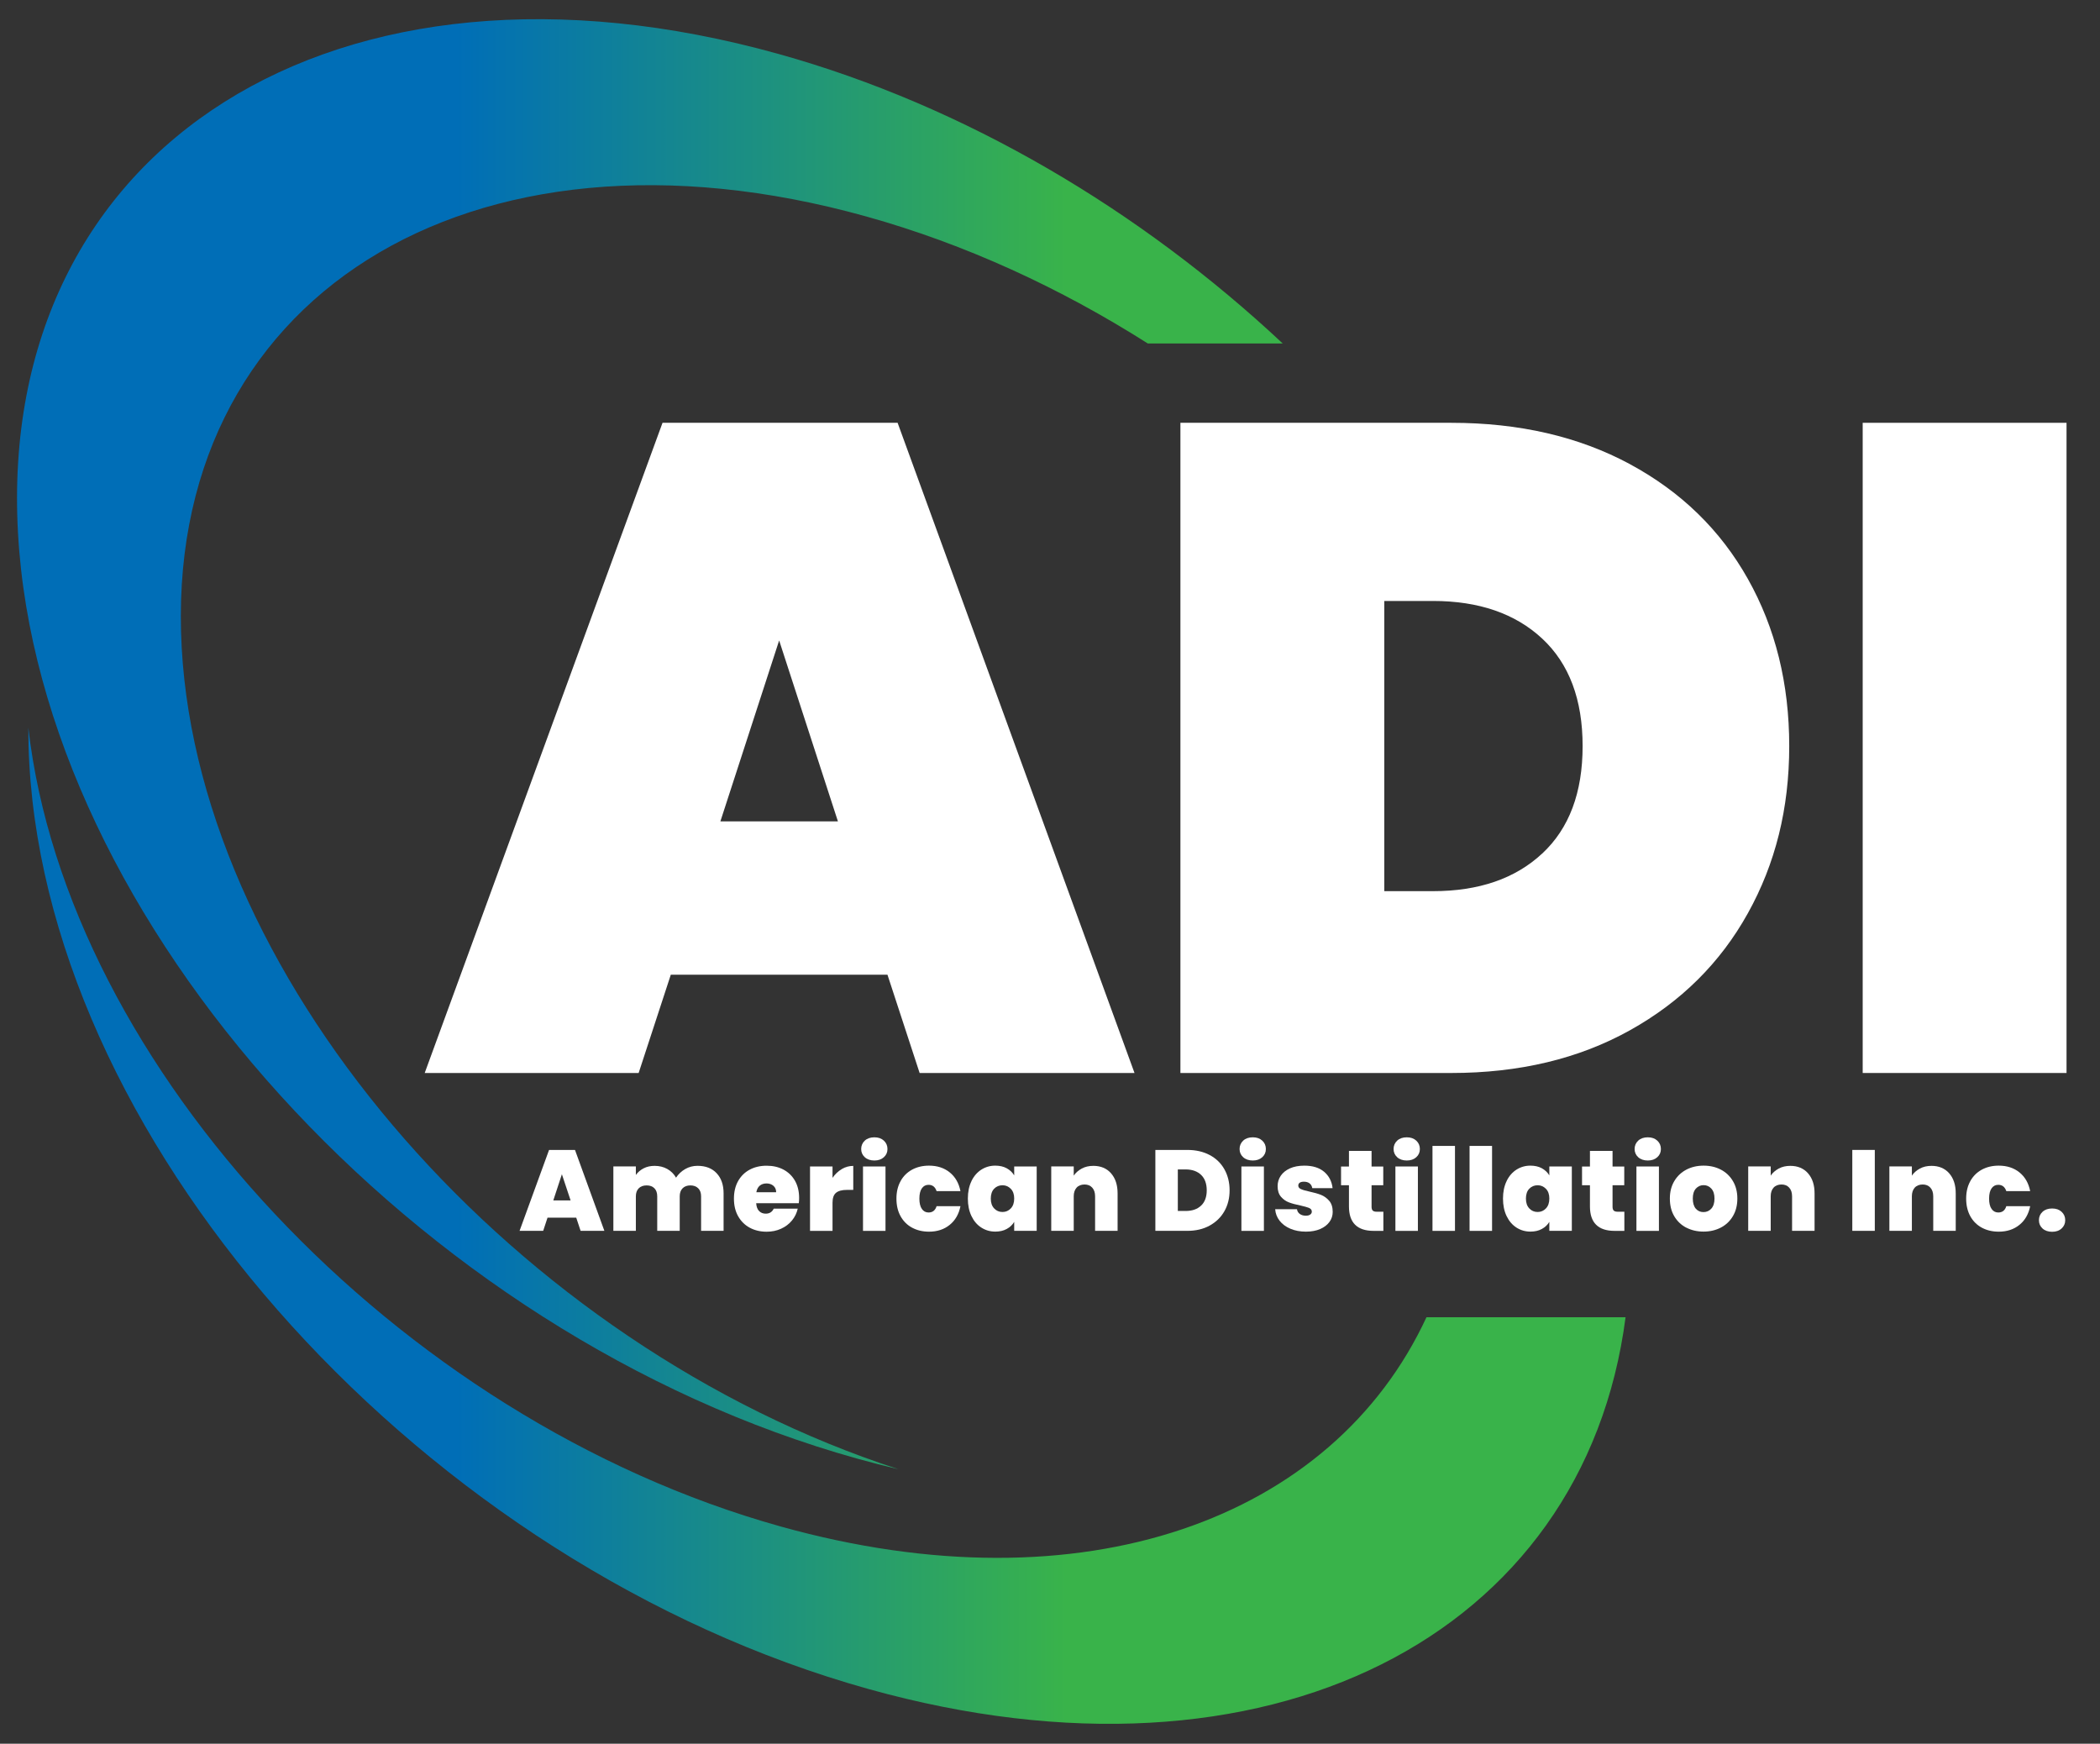 <?xml version="1.0" encoding="UTF-8"?><svg id="Layer_1" xmlns="http://www.w3.org/2000/svg" xmlns:xlink="http://www.w3.org/1999/xlink" viewBox="0 0 576 478.23"><rect x="0" y="0" width="576" height="478.23" fill="#333333" stroke="none"/><defs><style>.cls-1{fill:url(#New_Gradient_Swatch_2);}.cls-1,.cls-2,.cls-3{stroke-width:0px;}.cls-2{fill:url(#New_Gradient_Swatch_2-2);}.cls-3{fill:#fff;}</style><linearGradient id="New_Gradient_Swatch_2" x1="-6.13" y1="204.11" x2="292.71" y2="204.11" gradientUnits="userSpaceOnUse"><stop offset=".44" stop-color="#006eb7"/><stop offset="1" stop-color="#39b34a"/></linearGradient><linearGradient id="New_Gradient_Swatch_2-2" x1="-6.13" y1="336.19" x2="292.71" y2="336.19" xlink:href="#New_Gradient_Swatch_2"/></defs><path class="cls-3" d="m243.43,267.33h-59.44l-8.82,26.95h-58.68l65.23-178.32h64.48l64.98,178.32h-58.94l-8.82-26.95Zm-13.6-42.06l-16.12-49.62-16.12,49.62h32.24Z"/><path class="cls-3" d="m447.06,127.3c14.02,7.56,24.81,18.05,32.36,31.48,7.56,13.44,11.34,28.71,11.34,45.84s-3.78,32.24-11.34,45.84c-7.55,13.6-18.35,24.31-32.36,32.11-14.02,7.81-30.35,11.71-48.99,11.71h-74.3V115.96h74.3c18.64,0,34.97,3.78,48.99,11.33Zm-24.05,106.79c7.39-6.88,11.08-16.71,11.08-29.47s-3.69-22.58-11.08-29.47c-7.39-6.88-17.38-10.33-29.97-10.33h-13.35v79.59h13.35c12.59,0,22.58-3.44,29.97-10.33Z"/><path class="cls-3" d="m566.82,115.96v178.32h-55.91V115.96h55.91Z"/><path class="cls-1" d="m235.15,400.05c3.79,1.06,7.55,2.02,11.28,2.9-104.42-33.9-191.41-132.64-196.59-225.28-5.36-95.76,78.72-148.72,187.8-118.29,27.11,7.56,53.2,19.59,77.2,34.83h37c-38.84-36.38-86.9-65.08-138.26-79.4C92.39-19-1.02,39.84,4.94,146.22c5.96,106.38,109.03,220.03,230.21,253.83Z"/><path class="cls-2" d="m391.26,361.27c-25.71,55.44-94.14,80.54-177.08,57.4C108.66,389.23,18.41,292.54,7.77,199.58c0,3.23.08,6.51.27,9.83,5.96,106.38,109.03,220.03,230.21,253.83,109.48,30.54,196.27-14.54,207.62-101.98h-54.6Z"/><path class="cls-3" d="m158.05,333.95h-7.87l-1.19,3.62h-6.48l8.09-22.19h7.11l8.06,22.19h-6.52l-1.2-3.62Zm-1.54-4.72l-2.39-7.18-2.36,7.18h4.75Z"/><path class="cls-3" d="m196.56,321.77c1.27,1.34,1.91,3.18,1.91,5.51v10.29h-6.17v-9.47c0-.94-.26-1.68-.79-2.2-.52-.52-1.24-.79-2.14-.79s-1.62.26-2.14.79c-.52.52-.79,1.26-.79,2.2v9.47h-6.17v-9.47c0-.94-.26-1.68-.77-2.2-.51-.52-1.22-.79-2.13-.79s-1.65.26-2.17.79c-.52.52-.79,1.26-.79,2.2v9.47h-6.17v-17.66h6.17v2.33c.54-.75,1.25-1.36,2.12-1.81.87-.45,1.87-.68,3.01-.68,1.3,0,2.46.28,3.48.85,1.02.57,1.82,1.36,2.41,2.39.63-.96,1.46-1.75,2.49-2.35,1.03-.6,2.16-.9,3.4-.9,2.22,0,3.97.67,5.24,2.02Z"/><path class="cls-3" d="m219.09,329.99h-11.68c.06.96.33,1.68.81,2.16.47.47,1.07.71,1.81.71,1.03,0,1.76-.46,2.2-1.38h6.58c-.27,1.22-.8,2.3-1.59,3.26-.79.95-1.78,1.71-2.98,2.25-1.19.55-2.52.82-3.96.82-1.74,0-3.29-.37-4.64-1.1-1.35-.73-2.41-1.79-3.18-3.15-.77-1.37-1.15-2.97-1.15-4.82s.38-3.45,1.13-4.8c.76-1.35,1.81-2.4,3.16-3.13,1.35-.73,2.91-1.1,4.68-1.1s3.28.36,4.63,1.07c1.34.72,2.39,1.74,3.15,3.07.75,1.33,1.13,2.9,1.13,4.71,0,.48-.03.96-.09,1.45Zm-6.2-2.99c0-.75-.25-1.35-.75-1.78-.5-.43-1.14-.65-1.89-.65s-1.38.21-1.86.61-.8,1.01-.94,1.81h5.45Z"/><path class="cls-3" d="m230.86,320.64c.99-.59,2.05-.88,3.18-.88v6.58h-1.73c-1.34,0-2.34.26-2.99.79-.65.52-.97,1.44-.97,2.74v7.71h-6.17v-17.66h6.17v3.12c.69-1.01,1.53-1.81,2.52-2.39Z"/><path class="cls-3" d="m237.2,317.38c-.66-.6-.99-1.35-.99-2.25s.33-1.69.99-2.3c.66-.61,1.54-.91,2.63-.91s1.94.3,2.6.91c.66.61.99,1.38.99,2.3s-.33,1.65-.99,2.25c-.66.6-1.53.9-2.6.9s-1.97-.3-2.63-.9Zm5.68,2.54v17.66h-6.17v-17.66h6.17Z"/><path class="cls-3" d="m247.01,323.94c.75-1.37,1.81-2.41,3.16-3.15,1.35-.73,2.9-1.1,4.64-1.1,2.25,0,4.14.61,5.67,1.84,1.53,1.23,2.52,2.94,2.96,5.15h-6.55c-.38-1.15-1.11-1.73-2.2-1.73-.78,0-1.39.32-1.84.96-.45.64-.68,1.58-.68,2.82s.23,2.18.68,2.83c.45.65,1.07.98,1.84.98,1.11,0,1.84-.58,2.2-1.73h6.55c-.44,2.18-1.43,3.9-2.96,5.13-1.53,1.24-3.42,1.86-5.67,1.86-1.74,0-3.29-.37-4.64-1.1-1.36-.73-2.41-1.79-3.16-3.15-.76-1.37-1.13-2.97-1.13-4.82s.38-3.42,1.13-4.78Z"/><path class="cls-3" d="m266.45,323.94c.66-1.37,1.56-2.41,2.71-3.15,1.14-.73,2.42-1.1,3.82-1.1,1.22,0,2.27.24,3.15.72.88.49,1.56,1.13,2.05,1.95v-2.45h6.17v17.66h-6.17v-2.46c-.48.82-1.17,1.47-2.06,1.95-.89.49-1.94.72-3.13.72-1.41,0-2.68-.37-3.82-1.1-1.15-.73-2.05-1.79-2.71-3.16-.66-1.38-.99-2.97-.99-4.8s.33-3.42.99-4.78Zm10.8,2.11c-.62-.65-1.38-.98-2.28-.98s-1.69.32-2.3.96-.91,1.54-.91,2.69.3,2.03.91,2.69,1.38.99,2.3.99,1.66-.33,2.28-.98c.62-.65.93-1.55.93-2.71s-.31-2.02-.93-2.67Z"/><path class="cls-3" d="m304.74,321.79c1.2,1.36,1.8,3.19,1.8,5.49v10.29h-6.17v-9.47c0-1.01-.26-1.8-.79-2.38-.52-.58-1.23-.86-2.11-.86s-1.65.29-2.17.86c-.52.58-.79,1.37-.79,2.38v9.47h-6.17v-17.66h6.17v2.52c.54-.8,1.28-1.44,2.2-1.94.92-.5,1.98-.74,3.18-.74,2.04,0,3.65.68,4.85,2.03Z"/><path class="cls-3" d="m331.8,316.78c1.75.93,3.1,2.24,4.04,3.92.94,1.68,1.42,3.6,1.42,5.76s-.48,4.05-1.43,5.73c-.95,1.68-2.31,2.99-4.06,3.95-1.75.96-3.78,1.43-6.09,1.43h-8.78v-22.19h8.78c2.33,0,4.37.47,6.12,1.4Zm-2.35,13.87c1.03-.99,1.54-2.38,1.54-4.19s-.51-3.24-1.54-4.23-2.45-1.5-4.25-1.5h-2.14v11.39h2.14c1.8,0,3.22-.49,4.25-1.48Z"/><path class="cls-3" d="m340.99,317.38c-.66-.6-.99-1.35-.99-2.25s.33-1.69.99-2.3,1.54-.91,2.63-.91,1.94.3,2.6.91c.66.61.99,1.38.99,2.3s-.33,1.65-.99,2.25c-.66.6-1.53.9-2.6.9s-1.97-.3-2.63-.9Zm5.68,2.54v17.66h-6.17v-17.66h6.17Z"/><path class="cls-3" d="m353.93,336.99c-1.25-.53-2.24-1.27-2.96-2.2-.72-.93-1.13-1.99-1.21-3.16h5.98c.08.57.35,1.01.79,1.32.44.31.99.47,1.64.47.5,0,.9-.1,1.2-.31s.44-.48.44-.82c0-.44-.24-.77-.72-.98-.48-.21-1.28-.44-2.39-.69-1.26-.25-2.31-.53-3.15-.85-.84-.31-1.57-.83-2.19-1.54-.62-.72-.93-1.68-.93-2.9,0-1.05.28-2,.85-2.85.57-.85,1.4-1.52,2.5-2.03,1.1-.5,2.43-.76,3.98-.76,2.31,0,4.12.57,5.45,1.7,1.32,1.13,2.09,2.62,2.3,4.47h-5.57c-.1-.57-.35-1-.74-1.31-.39-.3-.91-.46-1.56-.46-.5,0-.89.1-1.15.28s-.39.45-.39.79c0,.42.24.74.72.96s1.26.45,2.33.68c1.28.27,2.35.58,3.19.91.85.34,1.6.88,2.24,1.62.64.74.96,1.76.96,3.04,0,1.03-.3,1.95-.9,2.77-.6.82-1.45,1.46-2.55,1.94-1.1.47-2.4.71-3.89.71-1.6,0-3.02-.27-4.27-.8Z"/><path class="cls-3" d="m379.44,332.32v5.26h-2.67c-4.51,0-6.77-2.24-6.77-6.7v-5.82h-2.17v-5.13h2.17v-4.28h6.2v4.28h3.21v5.13h-3.21v5.92c0,.48.11.83.33,1.04s.59.31,1.12.31h1.79Z"/><path class="cls-3" d="m383.23,317.38c-.66-.6-.99-1.35-.99-2.25s.33-1.69.99-2.3c.66-.61,1.54-.91,2.63-.91s1.94.3,2.6.91c.66.61.99,1.38.99,2.3s-.33,1.65-.99,2.25c-.66.6-1.53.9-2.6.9s-1.97-.3-2.63-.9Zm5.68,2.54v17.66h-6.17v-17.66h6.17Z"/><path class="cls-3" d="m399.08,314.28v23.3h-6.17v-23.3h6.17Z"/><path class="cls-3" d="m409.25,314.28v23.3h-6.17v-23.3h6.17Z"/><path class="cls-3" d="m413.23,323.94c.66-1.37,1.56-2.41,2.71-3.15,1.15-.73,2.42-1.1,3.82-1.1,1.22,0,2.27.24,3.15.72.88.49,1.56,1.13,2.05,1.95v-2.45h6.17v17.66h-6.17v-2.46c-.48.82-1.17,1.47-2.06,1.95-.89.49-1.94.72-3.13.72-1.4,0-2.68-.37-3.82-1.1-1.14-.73-2.05-1.79-2.71-3.16-.66-1.38-.99-2.97-.99-4.8s.33-3.42.99-4.78Zm10.8,2.11c-.62-.65-1.38-.98-2.28-.98s-1.69.32-2.3.96-.91,1.54-.91,2.69.3,2.03.91,2.69,1.38.99,2.3.99,1.66-.33,2.28-.98c.62-.65.93-1.55.93-2.71s-.31-2.02-.93-2.67Z"/><path class="cls-3" d="m445.54,332.32v5.26h-2.67c-4.51,0-6.77-2.24-6.77-6.7v-5.82h-2.17v-5.13h2.17v-4.28h6.2v4.28h3.21v5.13h-3.21v5.92c0,.48.11.83.33,1.04.22.21.59.31,1.12.31h1.79Z"/><path class="cls-3" d="m449.34,317.38c-.66-.6-.99-1.35-.99-2.25s.33-1.69.99-2.3,1.54-.91,2.63-.91,1.94.3,2.6.91c.66.61.99,1.38.99,2.3s-.33,1.65-.99,2.25c-.66.6-1.53.9-2.6.9s-1.97-.3-2.63-.9Zm5.68,2.54v17.66h-6.17v-17.66h6.17Z"/><path class="cls-3" d="m462.5,336.69c-1.39-.73-2.49-1.79-3.29-3.15-.8-1.37-1.19-2.97-1.19-4.82s.4-3.42,1.21-4.78c.81-1.37,1.91-2.41,3.31-3.15,1.39-.73,2.97-1.1,4.74-1.1s3.34.37,4.74,1.1c1.39.73,2.5,1.78,3.3,3.15.81,1.36,1.21,2.96,1.21,4.78s-.4,3.43-1.21,4.8c-.81,1.38-1.92,2.43-3.32,3.16-1.41.73-2.99,1.1-4.75,1.1s-3.34-.37-4.74-1.1Zm6.89-5.21c.58-.64.87-1.56.87-2.76s-.29-2.11-.87-2.74c-.58-.63-1.28-.94-2.12-.94s-1.54.32-2.11.94c-.57.63-.85,1.54-.85,2.74s.28,2.14.82,2.77c.55.63,1.25.94,2.11.94s1.58-.32,2.16-.96Z"/><path class="cls-3" d="m495.91,321.79c1.2,1.36,1.8,3.19,1.8,5.49v10.29h-6.17v-9.47c0-1.01-.26-1.8-.79-2.38-.52-.58-1.23-.86-2.11-.86s-1.65.29-2.17.86c-.52.58-.79,1.37-.79,2.38v9.47h-6.17v-17.66h6.17v2.52c.54-.8,1.28-1.44,2.2-1.94.92-.5,1.98-.74,3.18-.74,2.04,0,3.65.68,4.85,2.03Z"/><path class="cls-3" d="m514.23,315.38v22.19h-6.17v-22.19h6.17Z"/><path class="cls-3" d="m534.63,321.79c1.2,1.36,1.8,3.19,1.8,5.49v10.29h-6.17v-9.47c0-1.01-.26-1.8-.79-2.38-.52-.58-1.23-.86-2.11-.86s-1.65.29-2.17.86c-.52.58-.79,1.37-.79,2.38v9.47h-6.17v-17.66h6.17v2.52c.54-.8,1.28-1.44,2.2-1.94.92-.5,1.98-.74,3.18-.74,2.04,0,3.65.68,4.85,2.03Z"/><path class="cls-3" d="m540.42,323.94c.76-1.37,1.81-2.41,3.16-3.15,1.35-.73,2.9-1.1,4.64-1.1,2.25,0,4.14.61,5.67,1.84,1.53,1.23,2.52,2.94,2.96,5.15h-6.55c-.38-1.15-1.11-1.73-2.2-1.73-.78,0-1.39.32-1.84.96-.45.64-.68,1.58-.68,2.82s.22,2.18.68,2.83c.45.65,1.06.98,1.84.98,1.11,0,1.85-.58,2.2-1.73h6.55c-.44,2.18-1.43,3.9-2.96,5.13-1.53,1.24-3.42,1.86-5.67,1.86-1.74,0-3.29-.37-4.64-1.1-1.35-.73-2.41-1.79-3.16-3.15-.75-1.37-1.13-2.97-1.13-4.82s.38-3.42,1.13-4.78Z"/><path class="cls-3" d="m560.24,336.93c-.66-.6-.99-1.36-.99-2.28s.33-1.69.99-2.3c.66-.61,1.54-.91,2.63-.91s1.94.3,2.6.91c.66.61.99,1.38.99,2.3s-.33,1.66-.99,2.27c-.66.61-1.53.91-2.6.91s-1.97-.3-2.63-.9Z"/></svg>